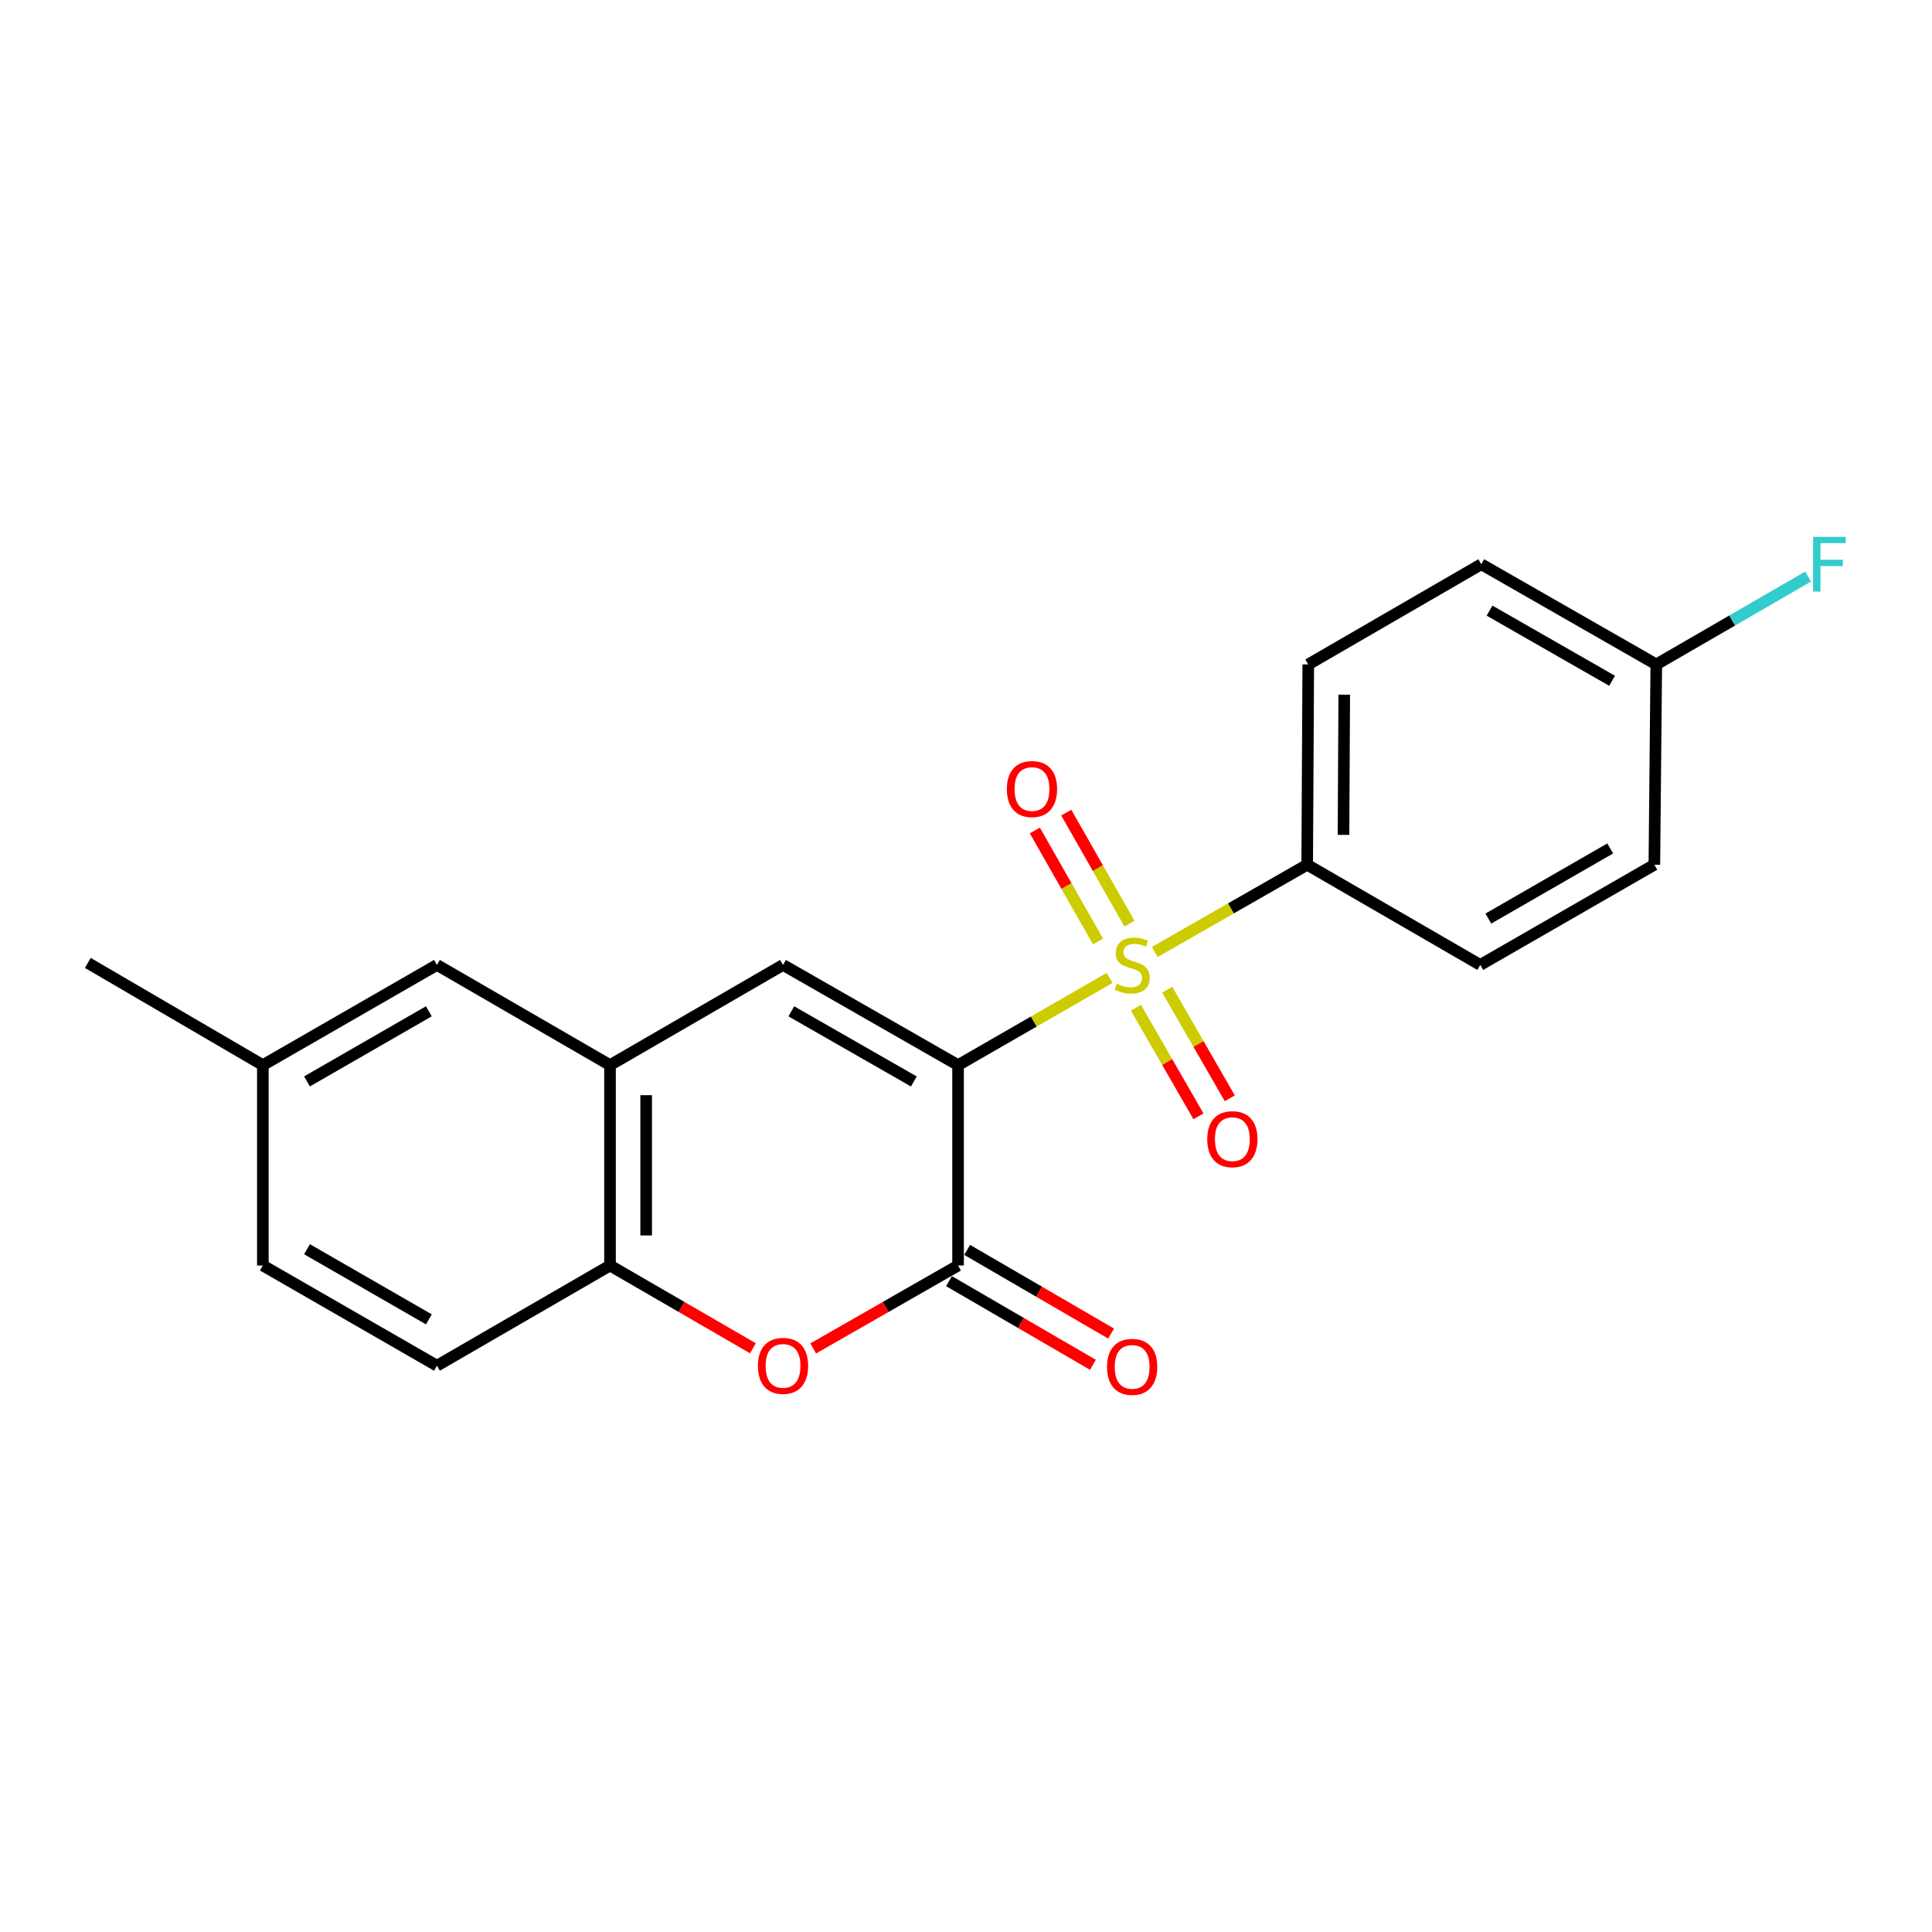 <?xml version='1.0' encoding='iso-8859-1'?>
<svg version='1.1' baseProfile='full'
              xmlns='http://www.w3.org/2000/svg'
                      xmlns:rdkit='http://www.rdkit.org/xml'
                      xmlns:xlink='http://www.w3.org/1999/xlink'
                  xml:space='preserve'
width='1000px' height='1000px' viewBox='0 0 1000 1000'>
<!-- END OF HEADER -->
<rect style='opacity:1.0;fill:#FFFFFF;stroke:none' width='1000' height='1000' x='0' y='0'> </rect>
<path class='bond-0' d='M 495.892,551.31 L 535.108,528.739' style='fill:none;fill-rule:evenodd;stroke:#000000;stroke-width:6px;stroke-linecap:butt;stroke-linejoin:miter;stroke-opacity:1' />
<path class='bond-0' d='M 535.108,528.739 L 574.324,506.169' style='fill:none;fill-rule:evenodd;stroke:#CCCC00;stroke-width:6px;stroke-linecap:butt;stroke-linejoin:miter;stroke-opacity:1' />
<path class='bond-1' d='M 495.892,551.31 L 495.892,655.025' style='fill:none;fill-rule:evenodd;stroke:#000000;stroke-width:6px;stroke-linecap:butt;stroke-linejoin:miter;stroke-opacity:1' />
<path class='bond-2' d='M 495.892,551.31 L 405.293,499.447' style='fill:none;fill-rule:evenodd;stroke:#000000;stroke-width:6px;stroke-linecap:butt;stroke-linejoin:miter;stroke-opacity:1' />
<path class='bond-2' d='M 473.008,559.766 L 409.589,523.462' style='fill:none;fill-rule:evenodd;stroke:#000000;stroke-width:6px;stroke-linecap:butt;stroke-linejoin:miter;stroke-opacity:1' />
<path class='bond-6' d='M 597.693,492.755 L 637.147,470.169' style='fill:none;fill-rule:evenodd;stroke:#CCCC00;stroke-width:6px;stroke-linecap:butt;stroke-linejoin:miter;stroke-opacity:1' />
<path class='bond-6' d='M 637.147,470.169 L 676.602,447.584' style='fill:none;fill-rule:evenodd;stroke:#000000;stroke-width:6px;stroke-linecap:butt;stroke-linejoin:miter;stroke-opacity:1' />
<path class='bond-7' d='M 587.956,521.592 L 604.133,549.7' style='fill:none;fill-rule:evenodd;stroke:#CCCC00;stroke-width:6px;stroke-linecap:butt;stroke-linejoin:miter;stroke-opacity:1' />
<path class='bond-7' d='M 604.133,549.7 L 620.311,577.808' style='fill:none;fill-rule:evenodd;stroke:#FF0000;stroke-width:6px;stroke-linecap:butt;stroke-linejoin:miter;stroke-opacity:1' />
<path class='bond-7' d='M 604.17,512.26 L 620.348,540.368' style='fill:none;fill-rule:evenodd;stroke:#CCCC00;stroke-width:6px;stroke-linecap:butt;stroke-linejoin:miter;stroke-opacity:1' />
<path class='bond-7' d='M 620.348,540.368 L 636.525,568.476' style='fill:none;fill-rule:evenodd;stroke:#FF0000;stroke-width:6px;stroke-linecap:butt;stroke-linejoin:miter;stroke-opacity:1' />
<path class='bond-8' d='M 584.606,478.079 L 568.251,449.34' style='fill:none;fill-rule:evenodd;stroke:#CCCC00;stroke-width:6px;stroke-linecap:butt;stroke-linejoin:miter;stroke-opacity:1' />
<path class='bond-8' d='M 568.251,449.34 L 551.897,420.601' style='fill:none;fill-rule:evenodd;stroke:#FF0000;stroke-width:6px;stroke-linecap:butt;stroke-linejoin:miter;stroke-opacity:1' />
<path class='bond-8' d='M 568.346,487.332 L 551.992,458.593' style='fill:none;fill-rule:evenodd;stroke:#CCCC00;stroke-width:6px;stroke-linecap:butt;stroke-linejoin:miter;stroke-opacity:1' />
<path class='bond-8' d='M 551.992,458.593 L 535.637,429.854' style='fill:none;fill-rule:evenodd;stroke:#FF0000;stroke-width:6px;stroke-linecap:butt;stroke-linejoin:miter;stroke-opacity:1' />
<path class='bond-3' d='M 495.892,655.025 L 458.398,676.488' style='fill:none;fill-rule:evenodd;stroke:#000000;stroke-width:6px;stroke-linecap:butt;stroke-linejoin:miter;stroke-opacity:1' />
<path class='bond-3' d='M 458.398,676.488 L 420.903,697.952' style='fill:none;fill-rule:evenodd;stroke:#FF0000;stroke-width:6px;stroke-linecap:butt;stroke-linejoin:miter;stroke-opacity:1' />
<path class='bond-9' d='M 491.191,663.112 L 528.444,684.767' style='fill:none;fill-rule:evenodd;stroke:#000000;stroke-width:6px;stroke-linecap:butt;stroke-linejoin:miter;stroke-opacity:1' />
<path class='bond-9' d='M 528.444,684.767 L 565.696,706.422' style='fill:none;fill-rule:evenodd;stroke:#FF0000;stroke-width:6px;stroke-linecap:butt;stroke-linejoin:miter;stroke-opacity:1' />
<path class='bond-9' d='M 500.593,646.938 L 537.846,668.593' style='fill:none;fill-rule:evenodd;stroke:#000000;stroke-width:6px;stroke-linecap:butt;stroke-linejoin:miter;stroke-opacity:1' />
<path class='bond-9' d='M 537.846,668.593 L 575.098,690.249' style='fill:none;fill-rule:evenodd;stroke:#FF0000;stroke-width:6px;stroke-linecap:butt;stroke-linejoin:miter;stroke-opacity:1' />
<path class='bond-4' d='M 405.293,499.447 L 315.744,551.31' style='fill:none;fill-rule:evenodd;stroke:#000000;stroke-width:6px;stroke-linecap:butt;stroke-linejoin:miter;stroke-opacity:1' />
<path class='bond-21' d='M 389.706,697.86 L 352.725,676.443' style='fill:none;fill-rule:evenodd;stroke:#FF0000;stroke-width:6px;stroke-linecap:butt;stroke-linejoin:miter;stroke-opacity:1' />
<path class='bond-21' d='M 352.725,676.443 L 315.744,655.025' style='fill:none;fill-rule:evenodd;stroke:#000000;stroke-width:6px;stroke-linecap:butt;stroke-linejoin:miter;stroke-opacity:1' />
<path class='bond-5' d='M 315.744,551.31 L 315.744,655.025' style='fill:none;fill-rule:evenodd;stroke:#000000;stroke-width:6px;stroke-linecap:butt;stroke-linejoin:miter;stroke-opacity:1' />
<path class='bond-5' d='M 334.452,566.867 L 334.452,639.468' style='fill:none;fill-rule:evenodd;stroke:#000000;stroke-width:6px;stroke-linecap:butt;stroke-linejoin:miter;stroke-opacity:1' />
<path class='bond-10' d='M 315.744,551.31 L 226.164,499.447' style='fill:none;fill-rule:evenodd;stroke:#000000;stroke-width:6px;stroke-linecap:butt;stroke-linejoin:miter;stroke-opacity:1' />
<path class='bond-11' d='M 315.744,655.025 L 226.164,706.888' style='fill:none;fill-rule:evenodd;stroke:#000000;stroke-width:6px;stroke-linecap:butt;stroke-linejoin:miter;stroke-opacity:1' />
<path class='bond-12' d='M 676.602,447.584 L 677.153,343.91' style='fill:none;fill-rule:evenodd;stroke:#000000;stroke-width:6px;stroke-linecap:butt;stroke-linejoin:miter;stroke-opacity:1' />
<path class='bond-12' d='M 695.392,432.132 L 695.778,359.561' style='fill:none;fill-rule:evenodd;stroke:#000000;stroke-width:6px;stroke-linecap:butt;stroke-linejoin:miter;stroke-opacity:1' />
<path class='bond-13' d='M 676.602,447.584 L 766.182,499.447' style='fill:none;fill-rule:evenodd;stroke:#000000;stroke-width:6px;stroke-linecap:butt;stroke-linejoin:miter;stroke-opacity:1' />
<path class='bond-14' d='M 226.164,499.447 L 136.053,551.31' style='fill:none;fill-rule:evenodd;stroke:#000000;stroke-width:6px;stroke-linecap:butt;stroke-linejoin:miter;stroke-opacity:1' />
<path class='bond-14' d='M 221.979,523.44 L 158.902,559.744' style='fill:none;fill-rule:evenodd;stroke:#000000;stroke-width:6px;stroke-linecap:butt;stroke-linejoin:miter;stroke-opacity:1' />
<path class='bond-23' d='M 226.164,706.888 L 136.053,655.025' style='fill:none;fill-rule:evenodd;stroke:#000000;stroke-width:6px;stroke-linecap:butt;stroke-linejoin:miter;stroke-opacity:1' />
<path class='bond-23' d='M 221.979,682.894 L 158.902,646.59' style='fill:none;fill-rule:evenodd;stroke:#000000;stroke-width:6px;stroke-linecap:butt;stroke-linejoin:miter;stroke-opacity:1' />
<path class='bond-18' d='M 677.153,343.91 L 766.702,292.047' style='fill:none;fill-rule:evenodd;stroke:#000000;stroke-width:6px;stroke-linecap:butt;stroke-linejoin:miter;stroke-opacity:1' />
<path class='bond-17' d='M 766.182,499.447 L 856.293,447.584' style='fill:none;fill-rule:evenodd;stroke:#000000;stroke-width:6px;stroke-linecap:butt;stroke-linejoin:miter;stroke-opacity:1' />
<path class='bond-17' d='M 770.367,475.453 L 833.444,439.149' style='fill:none;fill-rule:evenodd;stroke:#000000;stroke-width:6px;stroke-linecap:butt;stroke-linejoin:miter;stroke-opacity:1' />
<path class='bond-16' d='M 136.053,551.31 L 136.053,655.025' style='fill:none;fill-rule:evenodd;stroke:#000000;stroke-width:6px;stroke-linecap:butt;stroke-linejoin:miter;stroke-opacity:1' />
<path class='bond-20' d='M 136.053,551.31 L 45.455,498.407' style='fill:none;fill-rule:evenodd;stroke:#000000;stroke-width:6px;stroke-linecap:butt;stroke-linejoin:miter;stroke-opacity:1' />
<path class='bond-15' d='M 857.29,343.91 L 856.293,447.584' style='fill:none;fill-rule:evenodd;stroke:#000000;stroke-width:6px;stroke-linecap:butt;stroke-linejoin:miter;stroke-opacity:1' />
<path class='bond-19' d='M 857.29,343.91 L 896.587,321.164' style='fill:none;fill-rule:evenodd;stroke:#000000;stroke-width:6px;stroke-linecap:butt;stroke-linejoin:miter;stroke-opacity:1' />
<path class='bond-19' d='M 896.587,321.164 L 935.883,298.419' style='fill:none;fill-rule:evenodd;stroke:#33CCCC;stroke-width:6px;stroke-linecap:butt;stroke-linejoin:miter;stroke-opacity:1' />
<path class='bond-22' d='M 857.29,343.91 L 766.702,292.047' style='fill:none;fill-rule:evenodd;stroke:#000000;stroke-width:6px;stroke-linecap:butt;stroke-linejoin:miter;stroke-opacity:1' />
<path class='bond-22' d='M 834.407,352.366 L 770.995,316.062' style='fill:none;fill-rule:evenodd;stroke:#000000;stroke-width:6px;stroke-linecap:butt;stroke-linejoin:miter;stroke-opacity:1' />
<path  class='atom-1' d='M 578.003 509.167
Q 578.323 509.287, 579.643 509.847
Q 580.963 510.407, 582.403 510.767
Q 583.883 511.087, 585.323 511.087
Q 588.003 511.087, 589.563 509.807
Q 591.123 508.487, 591.123 506.207
Q 591.123 504.647, 590.323 503.687
Q 589.563 502.727, 588.363 502.207
Q 587.163 501.687, 585.163 501.087
Q 582.643 500.327, 581.123 499.607
Q 579.643 498.887, 578.563 497.367
Q 577.523 495.847, 577.523 493.287
Q 577.523 489.727, 579.923 487.527
Q 582.363 485.327, 587.163 485.327
Q 590.443 485.327, 594.163 486.887
L 593.243 489.967
Q 589.843 488.567, 587.283 488.567
Q 584.523 488.567, 583.003 489.727
Q 581.483 490.847, 581.523 492.807
Q 581.523 494.327, 582.283 495.247
Q 583.083 496.167, 584.203 496.687
Q 585.363 497.207, 587.283 497.807
Q 589.843 498.607, 591.363 499.407
Q 592.883 500.207, 593.963 501.847
Q 595.083 503.447, 595.083 506.207
Q 595.083 510.127, 592.443 512.247
Q 589.843 514.327, 585.483 514.327
Q 582.963 514.327, 581.043 513.767
Q 579.163 513.247, 576.923 512.327
L 578.003 509.167
' fill='#CCCC00'/>
<path  class='atom-4' d='M 392.293 706.968
Q 392.293 700.168, 395.653 696.368
Q 399.013 692.568, 405.293 692.568
Q 411.573 692.568, 414.933 696.368
Q 418.293 700.168, 418.293 706.968
Q 418.293 713.848, 414.893 717.768
Q 411.493 721.648, 405.293 721.648
Q 399.053 721.648, 395.653 717.768
Q 392.293 713.888, 392.293 706.968
M 405.293 718.448
Q 409.613 718.448, 411.933 715.568
Q 414.293 712.648, 414.293 706.968
Q 414.293 701.408, 411.933 698.608
Q 409.613 695.768, 405.293 695.768
Q 400.973 695.768, 398.613 698.568
Q 396.293 701.368, 396.293 706.968
Q 396.293 712.688, 398.613 715.568
Q 400.973 718.448, 405.293 718.448
' fill='#FF0000'/>
<path  class='atom-8' d='M 624.866 589.637
Q 624.866 582.837, 628.226 579.037
Q 631.586 575.237, 637.866 575.237
Q 644.146 575.237, 647.506 579.037
Q 650.866 582.837, 650.866 589.637
Q 650.866 596.517, 647.466 600.437
Q 644.066 604.317, 637.866 604.317
Q 631.626 604.317, 628.226 600.437
Q 624.866 596.557, 624.866 589.637
M 637.866 601.117
Q 642.186 601.117, 644.506 598.237
Q 646.866 595.317, 646.866 589.637
Q 646.866 584.077, 644.506 581.277
Q 642.186 578.437, 637.866 578.437
Q 633.546 578.437, 631.186 581.237
Q 628.866 584.037, 628.866 589.637
Q 628.866 595.357, 631.186 598.237
Q 633.546 601.117, 637.866 601.117
' fill='#FF0000'/>
<path  class='atom-9' d='M 521.15 408.408
Q 521.15 401.608, 524.51 397.808
Q 527.87 394.008, 534.15 394.008
Q 540.43 394.008, 543.79 397.808
Q 547.15 401.608, 547.15 408.408
Q 547.15 415.288, 543.75 419.208
Q 540.35 423.088, 534.15 423.088
Q 527.91 423.088, 524.51 419.208
Q 521.15 415.328, 521.15 408.408
M 534.15 419.888
Q 538.47 419.888, 540.79 417.008
Q 543.15 414.088, 543.15 408.408
Q 543.15 402.848, 540.79 400.048
Q 538.47 397.208, 534.15 397.208
Q 529.83 397.208, 527.47 400.008
Q 525.15 402.808, 525.15 408.408
Q 525.15 414.128, 527.47 417.008
Q 529.83 419.888, 534.15 419.888
' fill='#FF0000'/>
<path  class='atom-10' d='M 573.003 707.487
Q 573.003 700.687, 576.363 696.887
Q 579.723 693.087, 586.003 693.087
Q 592.283 693.087, 595.643 696.887
Q 599.003 700.687, 599.003 707.487
Q 599.003 714.367, 595.603 718.287
Q 592.203 722.167, 586.003 722.167
Q 579.763 722.167, 576.363 718.287
Q 573.003 714.407, 573.003 707.487
M 586.003 718.967
Q 590.323 718.967, 592.643 716.087
Q 595.003 713.167, 595.003 707.487
Q 595.003 701.927, 592.643 699.127
Q 590.323 696.287, 586.003 696.287
Q 581.683 696.287, 579.323 699.087
Q 577.003 701.887, 577.003 707.487
Q 577.003 713.207, 579.323 716.087
Q 581.683 718.967, 586.003 718.967
' fill='#FF0000'/>
<path  class='atom-20' d='M 938.471 277.887
L 955.311 277.887
L 955.311 281.127
L 942.271 281.127
L 942.271 289.727
L 953.871 289.727
L 953.871 293.007
L 942.271 293.007
L 942.271 306.207
L 938.471 306.207
L 938.471 277.887
' fill='#33CCCC'/>
</svg>
